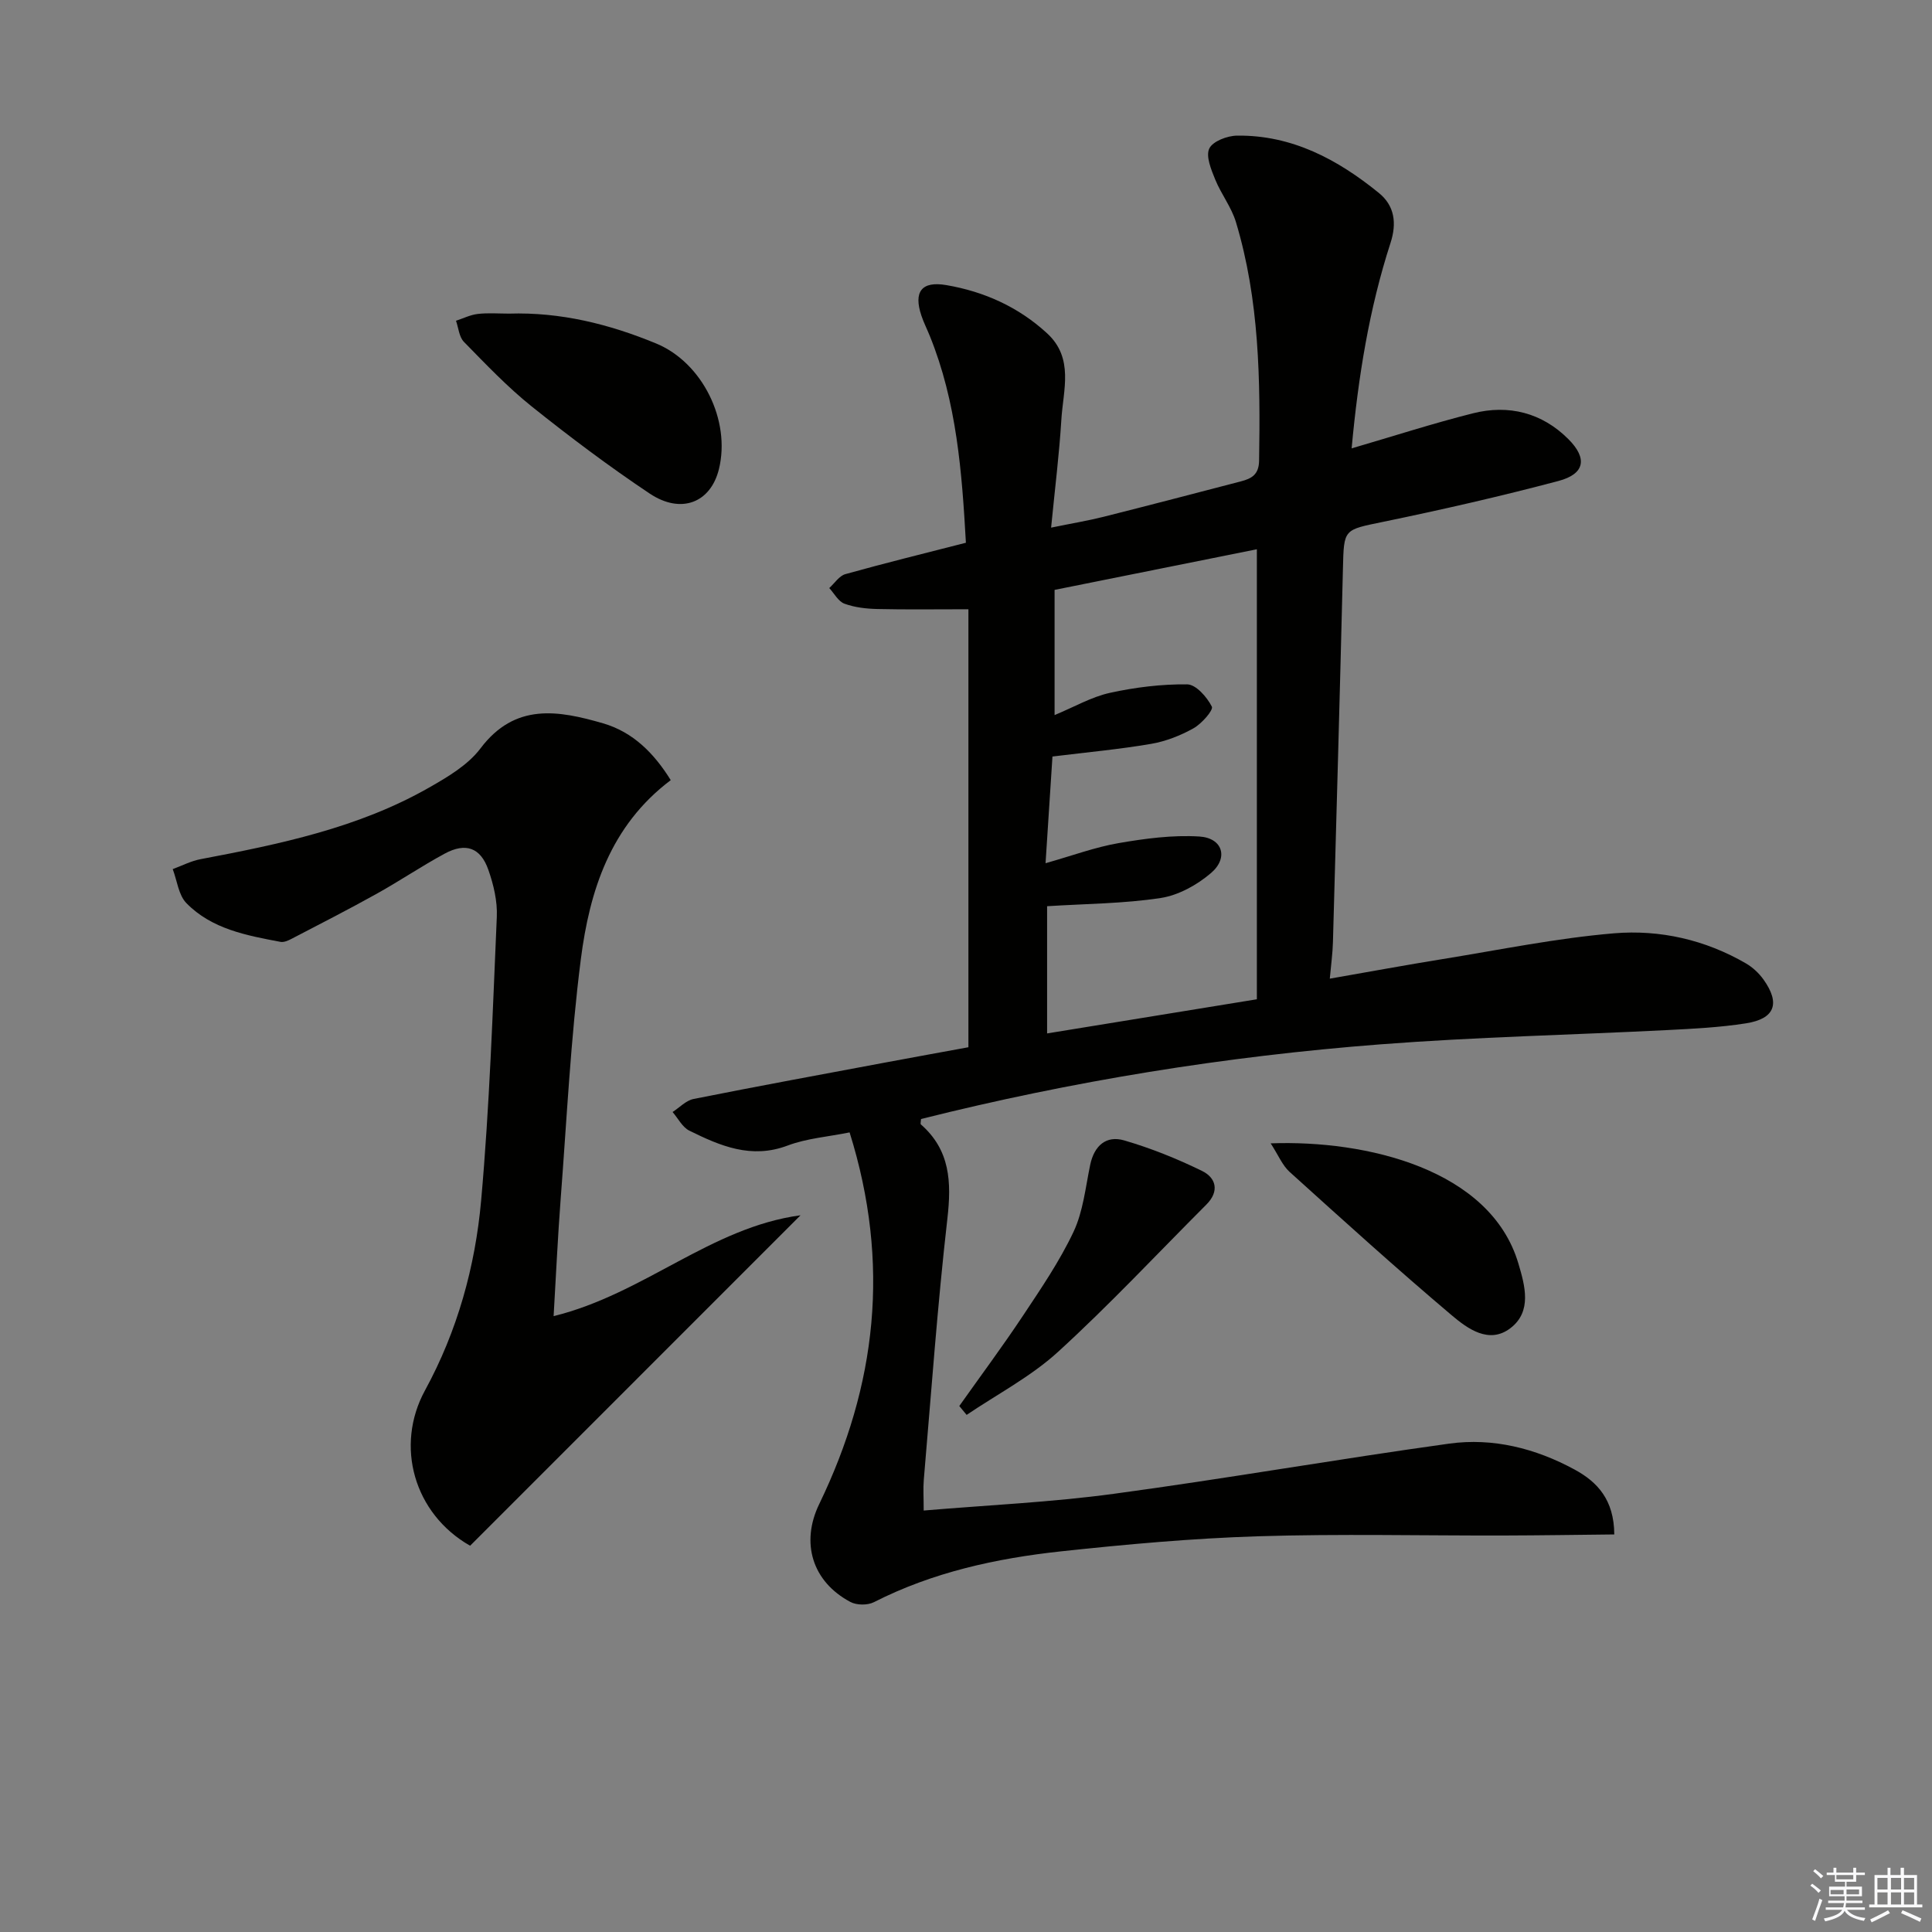 <svg enable-background="new 0 0 400 400" viewBox="0 0 400 400" xmlns="http://www.w3.org/2000/svg"><rect x="0" y="0" width="400" height="400" fill="#808080" stroke="none"/><g fill="#010100"><path d="m175.9 234.45c-4.48.91-8.87 1.23-12.82 2.72-7.53 2.85-13.96.08-20.36-3.08-1.44-.71-2.33-2.54-3.47-3.86 1.44-.93 2.78-2.39 4.35-2.7 13.34-2.66 26.72-5.12 40.09-7.62 5.71-1.07 11.42-2.1 16.81-3.09 0-30.55 0-60.89 0-90.68-6.99 0-12.91.09-18.83-.05-2.3-.05-4.7-.32-6.83-1.1-1.28-.47-2.12-2.12-3.15-3.24 1.1-.99 2.05-2.52 3.33-2.88 8.12-2.27 16.31-4.28 24.96-6.5-.82-14.61-1.9-29.11-7.5-42.88-.56-1.38-1.24-2.72-1.71-4.13-1.66-4.93 0-7.22 5.17-6.33 7.83 1.34 14.93 4.53 20.85 9.98 5.62 5.17 3.32 11.77 2.95 17.9-.43 7.09-1.32 14.15-2.12 22.33 4.23-.87 7.58-1.42 10.85-2.24 9.5-2.39 18.97-4.87 28.45-7.34 2.17-.57 3.71-1.36 3.76-4.26.28-16.67.07-33.28-4.79-49.41-.93-3.1-3.07-5.81-4.3-8.84-.83-2.05-1.98-4.8-1.22-6.4.71-1.5 3.73-2.65 5.75-2.67 11.36-.14 20.81 4.92 29.35 11.86 3.27 2.65 3.75 6.26 2.42 10.36-4.42 13.64-6.68 27.7-8.05 42.53 8.73-2.55 16.86-5.18 25.12-7.26 7.42-1.87 14.3-.11 19.75 5.34 4.03 4.03 3.38 7.23-2.05 8.67-11.99 3.18-24.1 5.94-36.24 8.45-8.25 1.71-8.18 1.39-8.38 9.69-.63 25.79-1.35 51.58-2.07 77.36-.06 2.27-.38 4.54-.65 7.54 8.2-1.43 15.79-2.83 23.4-4.06 11.8-1.91 23.57-4.33 35.46-5.33 9.48-.79 18.87 1.33 27.31 6.24 1.39.81 2.69 2.02 3.63 3.34 3.52 4.94 2.36 8.12-3.64 9.06-5.4.85-10.91 1.12-16.38 1.4-19.76 1-39.57 1.43-59.29 2.95-32.14 2.47-63.89 7.62-95.12 15.46-.03.56-.17 1-.03 1.12 6.07 5.32 6.35 11.91 5.49 19.47-2.06 17.99-3.34 36.07-4.89 54.12-.15 1.79-.02 3.61-.02 6.35 13.34-1.13 26.41-1.71 39.33-3.46 23.2-3.13 46.27-7.18 69.45-10.39 9.08-1.26 17.91.98 25.99 5.37 4.69 2.55 8.17 6.23 8.21 13.43-7.77.08-15.34.2-22.9.22-16.96.04-33.93-.37-50.88.16-13.61.43-27.21 1.66-40.76 3.12-13.41 1.45-26.54 4.31-38.74 10.52-1.31.67-3.57.65-4.87-.04-7.91-4.2-10.35-12.26-6.45-20.29 11.86-24.52 14.79-49.76 6.28-76.93zm40.57-55.73c5.55-1.57 10.25-3.32 15.11-4.16 5.5-.95 11.18-1.71 16.72-1.37 4.82.29 6.11 4.4 2.44 7.55-2.88 2.47-6.74 4.61-10.42 5.18-7.66 1.17-15.5 1.19-23.53 1.7v26.34c14.77-2.41 29.12-4.74 43.43-7.07 0-31.2 0-61.9 0-93.17-14.37 2.88-28.25 5.67-41.88 8.41v25.92c4.1-1.7 7.64-3.76 11.44-4.6 5.24-1.15 10.68-1.82 16.02-1.76 1.81.02 4.1 2.63 5.1 4.61.36.72-2.1 3.53-3.79 4.48-2.7 1.51-5.75 2.71-8.79 3.23-6.52 1.12-13.12 1.72-20.42 2.62-.45 6.82-.91 14-1.43 22.09z"/><path d="m138.87 161.52c-12.54 9.45-16.81 22.96-18.62 37.12-2.1 16.44-2.9 33.05-4.17 49.6-.59 7.75-.95 15.51-1.46 24.25 18.75-4.61 32.52-18.37 51.12-20.88-22.81 22.81-45.62 45.63-68.41 68.42-11.65-6.64-15.6-20.7-9.33-32.18 6.69-12.26 10.4-25.62 11.62-39.36 1.74-19.51 2.39-39.12 3.24-58.69.14-3.22-.67-6.63-1.75-9.71-1.61-4.61-4.7-5.7-9.03-3.36-4.81 2.6-9.35 5.68-14.12 8.33-5.8 3.23-11.71 6.25-17.59 9.31-.7.37-1.6.77-2.31.63-7.04-1.33-14.22-2.65-19.46-8.01-1.64-1.67-1.93-4.66-2.84-7.05 1.92-.7 3.79-1.69 5.78-2.06 16.35-3.1 32.64-6.46 47.3-14.82 3.86-2.2 8.04-4.67 10.63-8.1 7.16-9.51 16.15-7.88 25.4-5.2 6.17 1.8 10.53 6.16 14 11.76z"/><path d="m105.39 64.93c10.64-.34 20.75 2.17 30.47 6.19 9.6 3.97 15.45 15.96 12.99 25.99-1.7 6.95-7.81 9.43-14.35 5.07-8.41-5.62-16.53-11.72-24.43-18.04-5.02-4.02-9.5-8.75-14.02-13.36-1-1.02-1.12-2.89-1.64-4.37 1.5-.49 2.96-1.23 4.5-1.41 2.13-.25 4.31-.07 6.48-.07z"/><path d="m263.08 236.72c19.74-.73 45.51 5.33 51.29 24.89 1.34 4.52 2.88 9.91-1.65 13.37-4.43 3.39-8.88.1-12.15-2.66-11.41-9.64-22.49-19.68-33.58-29.7-1.49-1.35-2.31-3.44-3.91-5.9z"/><path d="m198.61 291.1c4.39-6.2 8.93-12.3 13.14-18.63 3.76-5.66 7.63-11.33 10.51-17.43 1.99-4.22 2.48-9.19 3.45-13.86.83-3.98 3.31-6.16 7.05-5.07 5.52 1.61 10.94 3.79 16.11 6.32 2.92 1.43 3.64 4.22.9 6.96-10.21 10.22-20.09 20.8-30.74 30.52-5.6 5.11-12.56 8.74-18.9 13.03-.5-.61-1.01-1.23-1.52-1.84z"/></g><path d="m374.8 390.4.4-.4c.7.5 1.3 1 1.8 1.4l-.5.5c-.5-.6-1.1-1.1-1.7-1.5zm1 7.3-.6-.3c.5-1.4 1.1-2.8 1.5-4.3.2.1.4.2.6.3-.5 1.3-1 2.8-1.5 4.3zm-.4-10.3.4-.4c.4.3 1 .8 1.7 1.4l-.5.5c-.4-.5-1-1-1.6-1.5zm2.5.3h1.7v-1h.6v1h3.5v-1h.6v1h1.8v.5h-1.8v1.4h-2v1h3.2v2h-3.2v.9h3.3v.5h-3.4c0 .3-.1.6-.1.9h4v.5h-3.7c.7.9 1.9 1.5 3.8 1.7-.1.2-.2.4-.3.6-2.1-.4-3.5-1.1-4-2.1-.4 1-1.8 1.7-4 2.2-.1-.2-.2-.4-.3-.6 2.1-.4 3.4-1 3.8-1.8h-3.4v-.5h3.6c.1-.3.1-.6.2-.9h-3.3v-.5h3.4c0-.3 0-.6 0-.9h-3.2v-2h3.3v-1h-2.1v-1.4h-1.7v-.5zm1.1 3.5v1h2.7c0-.3 0-.4 0-.4 0-.1 0-.2 0-.2 0-.1 0-.2 0-.3h-2.7zm1.2-3v.9h3.5v-.9zm4.7 3h-2.6v.6.4h2.6z" fill="#fafafb"/><path d="m393.6 386.7h.6v1.5h2.7v6.1h1.1v.6h-11v-.6h1.1v-6.1h2.7v-1.5h.6v1.5h2.1v-1.5zm-2.7 8.8.4.6c-1.2.6-2.5 1.3-3.8 1.9-.1-.2-.2-.4-.3-.6 1.2-.6 2.5-1.2 3.7-1.9zm-2.2-6.7v2.4h2.1v-2.4zm0 3v2.5h2.1v-2.5zm2.8-3v2.4h2.1v-2.4zm0 3v2.5h2.1v-2.5zm6 6.1c-1.4-.7-2.7-1.3-3.9-1.8l.3-.6c1.5.6 2.7 1.2 3.9 1.7zm-1.2-9.1h-2.1v2.4h2.1zm-2.1 3v2.5h2.1v-2.5z" fill="#fafafb"/></svg>